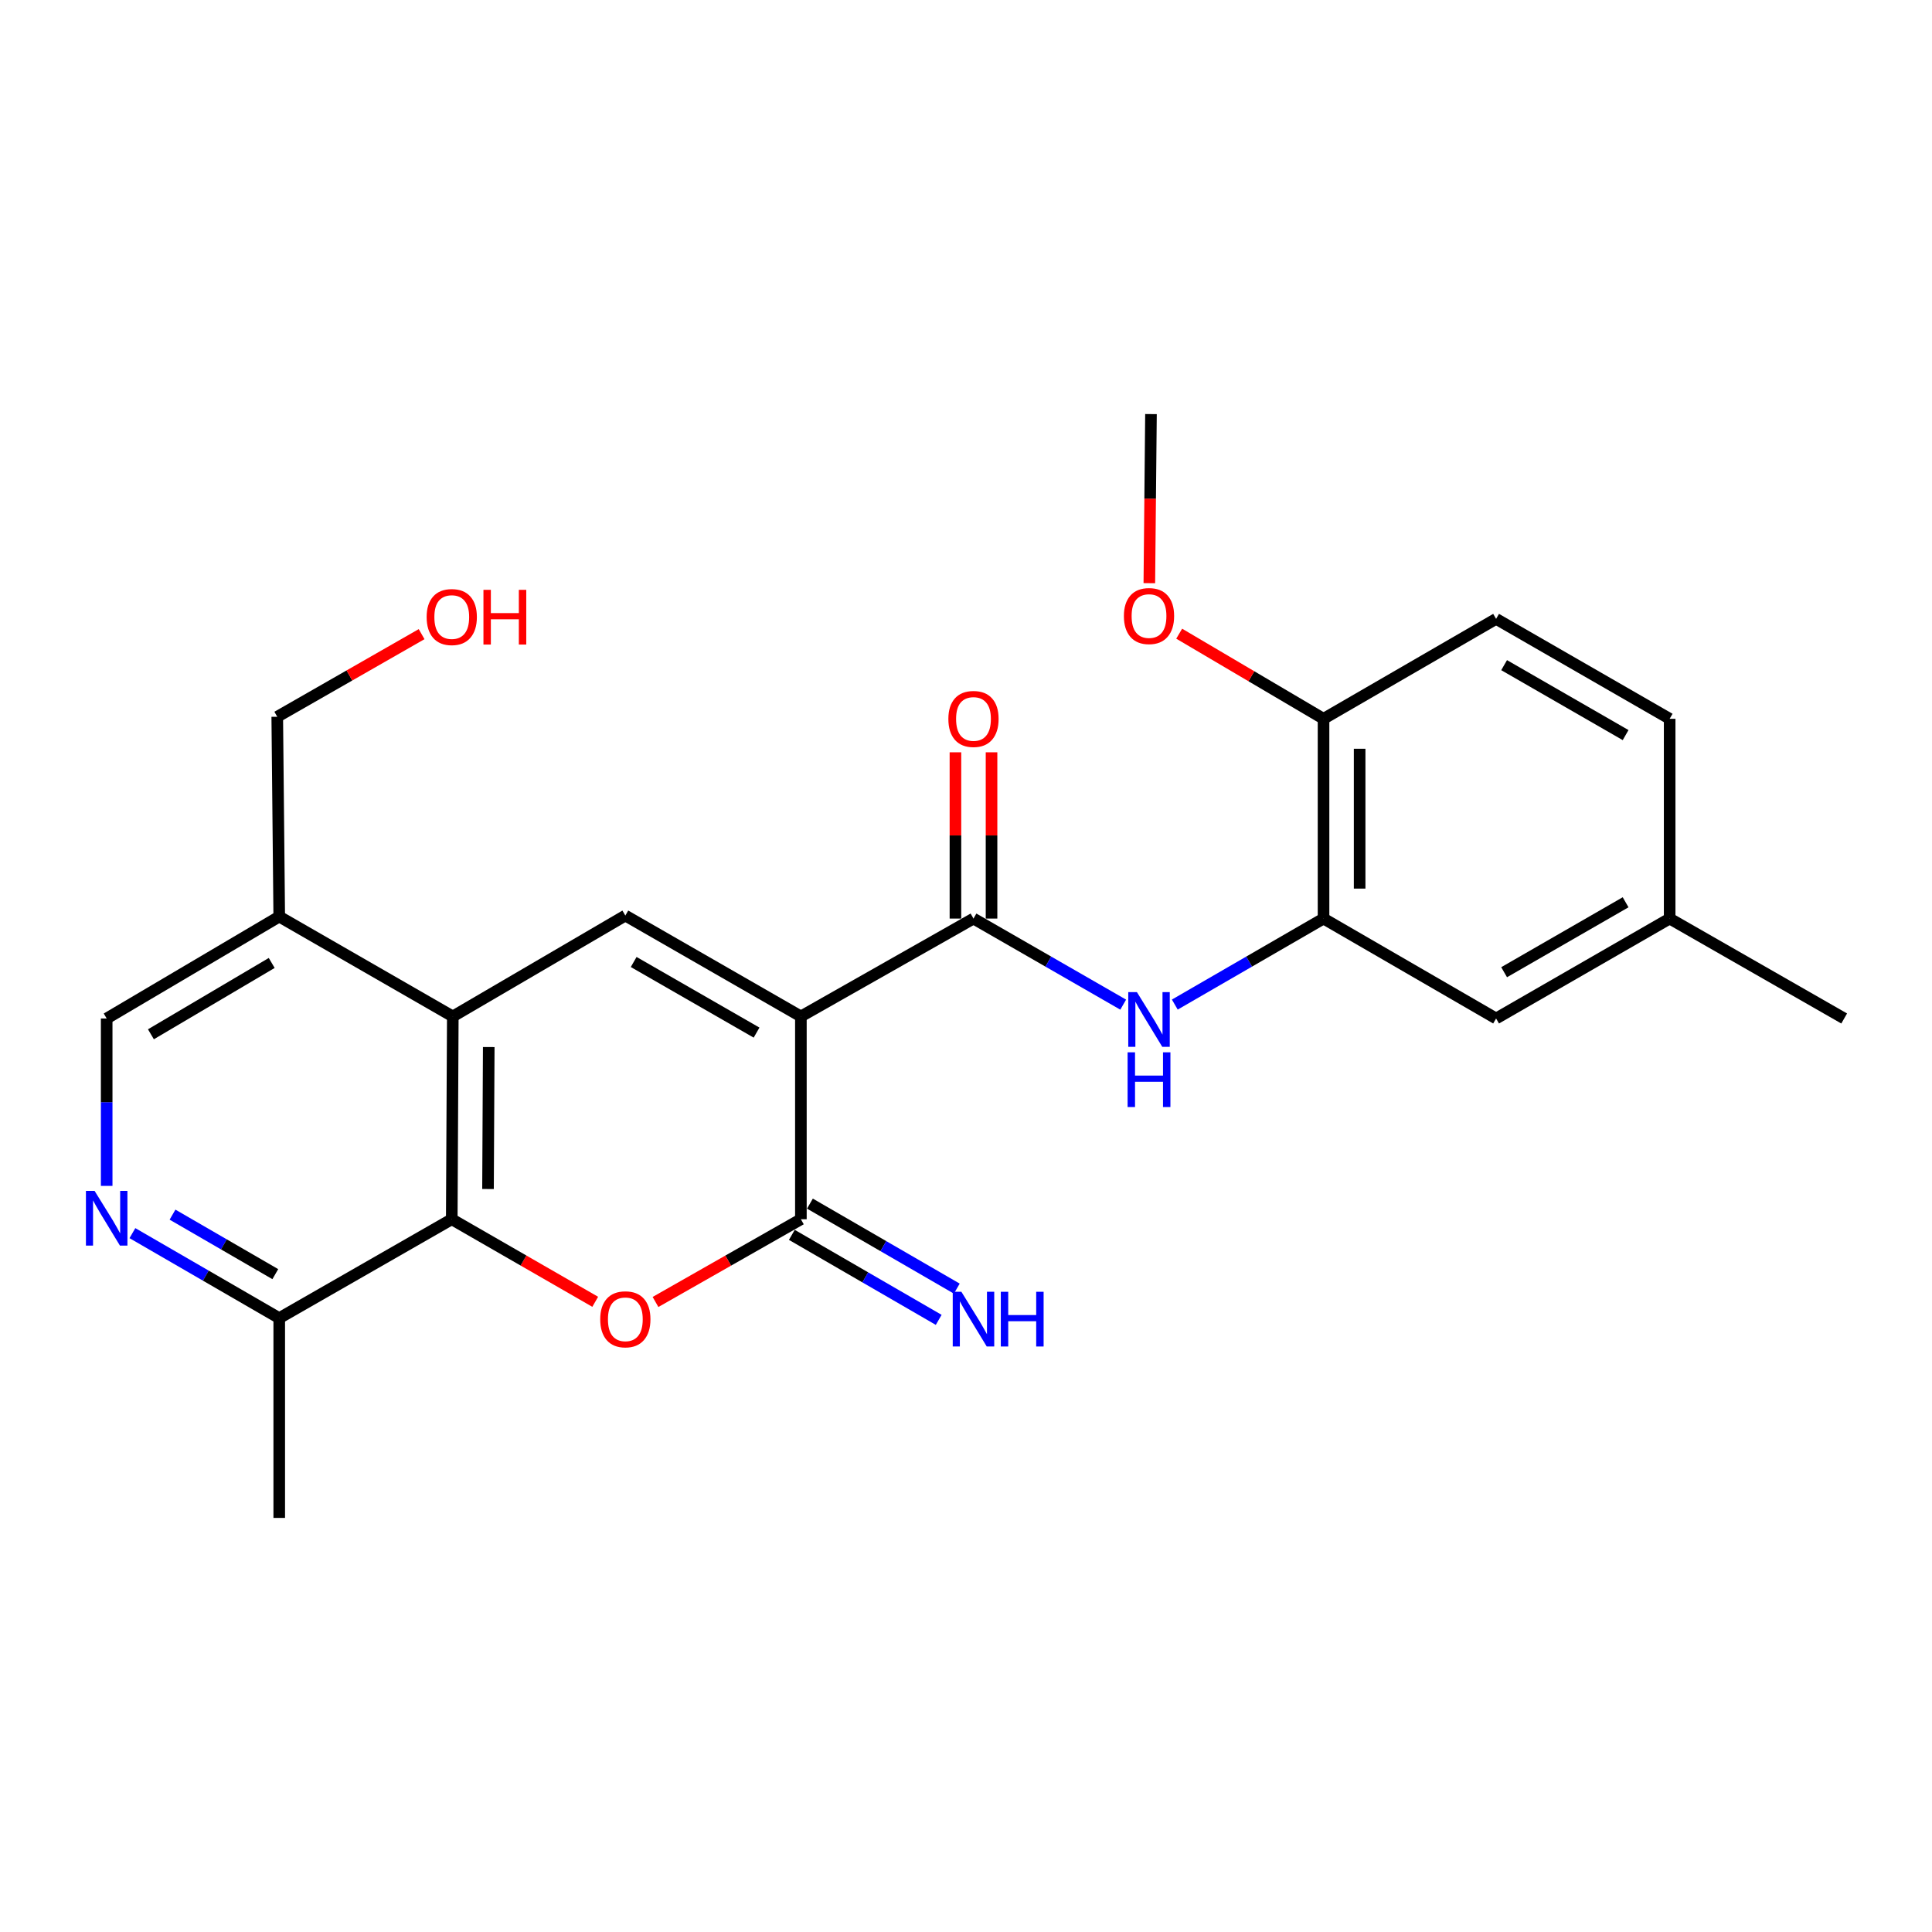 <?xml version='1.0' encoding='iso-8859-1'?>
<svg version='1.1' baseProfile='full'
              xmlns='http://www.w3.org/2000/svg'
                      xmlns:rdkit='http://www.rdkit.org/xml'
                      xmlns:xlink='http://www.w3.org/1999/xlink'
                  xml:space='preserve'
width='1000px' height='1000px' viewBox='0 0 1000 1000'>
<!-- END OF HEADER -->
<rect style='opacity:1.0;fill:#FFFFFF;stroke:none' width='1000' height='1000' x='0' y='0'> </rect>
<path class='bond-0' d='M 414.537,526.108 L 414.537,631.078' style='fill:none;fill-rule:evenodd;stroke:#000000;stroke-width:6px;stroke-linecap:butt;stroke-linejoin:miter;stroke-opacity:1' />
<path class='bond-2' d='M 414.537,526.108 L 323.674,473.892' style='fill:none;fill-rule:evenodd;stroke:#000000;stroke-width:6px;stroke-linecap:butt;stroke-linejoin:miter;stroke-opacity:1' />
<path class='bond-2' d='M 391.598,534.476 L 327.994,497.926' style='fill:none;fill-rule:evenodd;stroke:#000000;stroke-width:6px;stroke-linecap:butt;stroke-linejoin:miter;stroke-opacity:1' />
<path class='bond-3' d='M 414.537,526.108 L 503.874,475.449' style='fill:none;fill-rule:evenodd;stroke:#000000;stroke-width:6px;stroke-linecap:butt;stroke-linejoin:miter;stroke-opacity:1' />
<path class='bond-1' d='M 414.537,631.078 L 376.913,652.489' style='fill:none;fill-rule:evenodd;stroke:#000000;stroke-width:6px;stroke-linecap:butt;stroke-linejoin:miter;stroke-opacity:1' />
<path class='bond-1' d='M 376.913,652.489 L 339.288,673.9' style='fill:none;fill-rule:evenodd;stroke:#FF0000;stroke-width:6px;stroke-linecap:butt;stroke-linejoin:miter;stroke-opacity:1' />
<path class='bond-11' d='M 409.857,639.164 L 447.866,661.163' style='fill:none;fill-rule:evenodd;stroke:#000000;stroke-width:6px;stroke-linecap:butt;stroke-linejoin:miter;stroke-opacity:1' />
<path class='bond-11' d='M 447.866,661.163 L 485.874,683.161' style='fill:none;fill-rule:evenodd;stroke:#0000FF;stroke-width:6px;stroke-linecap:butt;stroke-linejoin:miter;stroke-opacity:1' />
<path class='bond-11' d='M 419.217,622.992 L 457.226,644.991' style='fill:none;fill-rule:evenodd;stroke:#000000;stroke-width:6px;stroke-linecap:butt;stroke-linejoin:miter;stroke-opacity:1' />
<path class='bond-11' d='M 457.226,644.991 L 495.234,666.989' style='fill:none;fill-rule:evenodd;stroke:#0000FF;stroke-width:6px;stroke-linecap:butt;stroke-linejoin:miter;stroke-opacity:1' />
<path class='bond-25' d='M 308.083,673.812 L 270.956,652.445' style='fill:none;fill-rule:evenodd;stroke:#FF0000;stroke-width:6px;stroke-linecap:butt;stroke-linejoin:miter;stroke-opacity:1' />
<path class='bond-25' d='M 270.956,652.445 L 233.829,631.078' style='fill:none;fill-rule:evenodd;stroke:#000000;stroke-width:6px;stroke-linecap:butt;stroke-linejoin:miter;stroke-opacity:1' />
<path class='bond-4' d='M 323.674,473.892 L 234.369,526.108' style='fill:none;fill-rule:evenodd;stroke:#000000;stroke-width:6px;stroke-linecap:butt;stroke-linejoin:miter;stroke-opacity:1' />
<path class='bond-6' d='M 503.874,475.449 L 542.621,497.727' style='fill:none;fill-rule:evenodd;stroke:#000000;stroke-width:6px;stroke-linecap:butt;stroke-linejoin:miter;stroke-opacity:1' />
<path class='bond-6' d='M 542.621,497.727 L 581.367,520.004' style='fill:none;fill-rule:evenodd;stroke:#0000FF;stroke-width:6px;stroke-linecap:butt;stroke-linejoin:miter;stroke-opacity:1' />
<path class='bond-13' d='M 513.217,475.449 L 513.217,432.421' style='fill:none;fill-rule:evenodd;stroke:#000000;stroke-width:6px;stroke-linecap:butt;stroke-linejoin:miter;stroke-opacity:1' />
<path class='bond-13' d='M 513.217,432.421 L 513.217,389.392' style='fill:none;fill-rule:evenodd;stroke:#FF0000;stroke-width:6px;stroke-linecap:butt;stroke-linejoin:miter;stroke-opacity:1' />
<path class='bond-13' d='M 494.532,475.449 L 494.532,432.421' style='fill:none;fill-rule:evenodd;stroke:#000000;stroke-width:6px;stroke-linecap:butt;stroke-linejoin:miter;stroke-opacity:1' />
<path class='bond-13' d='M 494.532,432.421 L 494.532,389.392' style='fill:none;fill-rule:evenodd;stroke:#FF0000;stroke-width:6px;stroke-linecap:butt;stroke-linejoin:miter;stroke-opacity:1' />
<path class='bond-5' d='M 234.369,526.108 L 233.829,631.078' style='fill:none;fill-rule:evenodd;stroke:#000000;stroke-width:6px;stroke-linecap:butt;stroke-linejoin:miter;stroke-opacity:1' />
<path class='bond-5' d='M 252.973,541.949 L 252.595,615.429' style='fill:none;fill-rule:evenodd;stroke:#000000;stroke-width:6px;stroke-linecap:butt;stroke-linejoin:miter;stroke-opacity:1' />
<path class='bond-9' d='M 234.369,526.108 L 144.533,474.422' style='fill:none;fill-rule:evenodd;stroke:#000000;stroke-width:6px;stroke-linecap:butt;stroke-linejoin:miter;stroke-opacity:1' />
<path class='bond-10' d='M 233.829,631.078 L 144.533,682.266' style='fill:none;fill-rule:evenodd;stroke:#000000;stroke-width:6px;stroke-linecap:butt;stroke-linejoin:miter;stroke-opacity:1' />
<path class='bond-7' d='M 608.076,519.967 L 646.568,497.708' style='fill:none;fill-rule:evenodd;stroke:#0000FF;stroke-width:6px;stroke-linecap:butt;stroke-linejoin:miter;stroke-opacity:1' />
<path class='bond-7' d='M 646.568,497.708 L 685.06,475.449' style='fill:none;fill-rule:evenodd;stroke:#000000;stroke-width:6px;stroke-linecap:butt;stroke-linejoin:miter;stroke-opacity:1' />
<path class='bond-14' d='M 685.06,475.449 L 685.06,372.047' style='fill:none;fill-rule:evenodd;stroke:#000000;stroke-width:6px;stroke-linecap:butt;stroke-linejoin:miter;stroke-opacity:1' />
<path class='bond-14' d='M 703.746,459.939 L 703.746,387.557' style='fill:none;fill-rule:evenodd;stroke:#000000;stroke-width:6px;stroke-linecap:butt;stroke-linejoin:miter;stroke-opacity:1' />
<path class='bond-15' d='M 685.06,475.449 L 774.377,527.166' style='fill:none;fill-rule:evenodd;stroke:#000000;stroke-width:6px;stroke-linecap:butt;stroke-linejoin:miter;stroke-opacity:1' />
<path class='bond-8' d='M 55.217,613.814 L 55.217,570.49' style='fill:none;fill-rule:evenodd;stroke:#0000FF;stroke-width:6px;stroke-linecap:butt;stroke-linejoin:miter;stroke-opacity:1' />
<path class='bond-8' d='M 55.217,570.49 L 55.217,527.166' style='fill:none;fill-rule:evenodd;stroke:#000000;stroke-width:6px;stroke-linecap:butt;stroke-linejoin:miter;stroke-opacity:1' />
<path class='bond-26' d='M 68.537,638.27 L 106.535,660.268' style='fill:none;fill-rule:evenodd;stroke:#0000FF;stroke-width:6px;stroke-linecap:butt;stroke-linejoin:miter;stroke-opacity:1' />
<path class='bond-26' d='M 106.535,660.268 L 144.533,682.266' style='fill:none;fill-rule:evenodd;stroke:#000000;stroke-width:6px;stroke-linecap:butt;stroke-linejoin:miter;stroke-opacity:1' />
<path class='bond-26' d='M 89.298,628.699 L 115.897,644.097' style='fill:none;fill-rule:evenodd;stroke:#0000FF;stroke-width:6px;stroke-linecap:butt;stroke-linejoin:miter;stroke-opacity:1' />
<path class='bond-26' d='M 115.897,644.097 L 142.496,659.495' style='fill:none;fill-rule:evenodd;stroke:#000000;stroke-width:6px;stroke-linecap:butt;stroke-linejoin:miter;stroke-opacity:1' />
<path class='bond-12' d='M 144.533,474.422 L 55.217,527.166' style='fill:none;fill-rule:evenodd;stroke:#000000;stroke-width:6px;stroke-linecap:butt;stroke-linejoin:miter;stroke-opacity:1' />
<path class='bond-12' d='M 140.637,498.423 L 78.116,535.344' style='fill:none;fill-rule:evenodd;stroke:#000000;stroke-width:6px;stroke-linecap:butt;stroke-linejoin:miter;stroke-opacity:1' />
<path class='bond-20' d='M 144.533,474.422 L 143.506,370.998' style='fill:none;fill-rule:evenodd;stroke:#000000;stroke-width:6px;stroke-linecap:butt;stroke-linejoin:miter;stroke-opacity:1' />
<path class='bond-22' d='M 144.533,682.266 L 144.533,785.669' style='fill:none;fill-rule:evenodd;stroke:#000000;stroke-width:6px;stroke-linecap:butt;stroke-linejoin:miter;stroke-opacity:1' />
<path class='bond-16' d='M 685.06,372.047 L 774.377,320.329' style='fill:none;fill-rule:evenodd;stroke:#000000;stroke-width:6px;stroke-linecap:butt;stroke-linejoin:miter;stroke-opacity:1' />
<path class='bond-19' d='M 685.06,372.047 L 647.705,350.02' style='fill:none;fill-rule:evenodd;stroke:#000000;stroke-width:6px;stroke-linecap:butt;stroke-linejoin:miter;stroke-opacity:1' />
<path class='bond-19' d='M 647.705,350.02 L 610.349,327.994' style='fill:none;fill-rule:evenodd;stroke:#FF0000;stroke-width:6px;stroke-linecap:butt;stroke-linejoin:miter;stroke-opacity:1' />
<path class='bond-17' d='M 774.377,527.166 L 864.212,475.449' style='fill:none;fill-rule:evenodd;stroke:#000000;stroke-width:6px;stroke-linecap:butt;stroke-linejoin:miter;stroke-opacity:1' />
<path class='bond-17' d='M 778.529,503.215 L 841.414,467.013' style='fill:none;fill-rule:evenodd;stroke:#000000;stroke-width:6px;stroke-linecap:butt;stroke-linejoin:miter;stroke-opacity:1' />
<path class='bond-27' d='M 774.377,320.329 L 864.212,372.047' style='fill:none;fill-rule:evenodd;stroke:#000000;stroke-width:6px;stroke-linecap:butt;stroke-linejoin:miter;stroke-opacity:1' />
<path class='bond-27' d='M 778.529,344.281 L 841.414,380.483' style='fill:none;fill-rule:evenodd;stroke:#000000;stroke-width:6px;stroke-linecap:butt;stroke-linejoin:miter;stroke-opacity:1' />
<path class='bond-18' d='M 864.212,475.449 L 864.212,372.047' style='fill:none;fill-rule:evenodd;stroke:#000000;stroke-width:6px;stroke-linecap:butt;stroke-linejoin:miter;stroke-opacity:1' />
<path class='bond-23' d='M 864.212,475.449 L 954.545,527.166' style='fill:none;fill-rule:evenodd;stroke:#000000;stroke-width:6px;stroke-linecap:butt;stroke-linejoin:miter;stroke-opacity:1' />
<path class='bond-24' d='M 594.892,301.851 L 595.318,258.091' style='fill:none;fill-rule:evenodd;stroke:#FF0000;stroke-width:6px;stroke-linecap:butt;stroke-linejoin:miter;stroke-opacity:1' />
<path class='bond-24' d='M 595.318,258.091 L 595.744,214.331' style='fill:none;fill-rule:evenodd;stroke:#000000;stroke-width:6px;stroke-linecap:butt;stroke-linejoin:miter;stroke-opacity:1' />
<path class='bond-21' d='M 143.506,370.998 L 180.866,349.615' style='fill:none;fill-rule:evenodd;stroke:#000000;stroke-width:6px;stroke-linecap:butt;stroke-linejoin:miter;stroke-opacity:1' />
<path class='bond-21' d='M 180.866,349.615 L 218.227,328.231' style='fill:none;fill-rule:evenodd;stroke:#FF0000;stroke-width:6px;stroke-linecap:butt;stroke-linejoin:miter;stroke-opacity:1' />
<path  class='atom-2' d='M 310.674 682.865
Q 310.674 676.065, 314.034 672.265
Q 317.394 668.465, 323.674 668.465
Q 329.954 668.465, 333.314 672.265
Q 336.674 676.065, 336.674 682.865
Q 336.674 689.745, 333.274 693.665
Q 329.874 697.545, 323.674 697.545
Q 317.434 697.545, 314.034 693.665
Q 310.674 689.785, 310.674 682.865
M 323.674 694.345
Q 327.994 694.345, 330.314 691.465
Q 332.674 688.545, 332.674 682.865
Q 332.674 677.305, 330.314 674.505
Q 327.994 671.665, 323.674 671.665
Q 319.354 671.665, 316.994 674.465
Q 314.674 677.265, 314.674 682.865
Q 314.674 688.585, 316.994 691.465
Q 319.354 694.345, 323.674 694.345
' fill='#FF0000'/>
<path  class='atom-7' d='M 588.467 513.526
L 597.747 528.526
Q 598.667 530.006, 600.147 532.686
Q 601.627 535.366, 601.707 535.526
L 601.707 513.526
L 605.467 513.526
L 605.467 541.846
L 601.587 541.846
L 591.627 525.446
Q 590.467 523.526, 589.227 521.326
Q 588.027 519.126, 587.667 518.446
L 587.667 541.846
L 583.987 541.846
L 583.987 513.526
L 588.467 513.526
' fill='#0000FF'/>
<path  class='atom-7' d='M 583.647 544.678
L 587.487 544.678
L 587.487 556.718
L 601.967 556.718
L 601.967 544.678
L 605.807 544.678
L 605.807 572.998
L 601.967 572.998
L 601.967 559.918
L 587.487 559.918
L 587.487 572.998
L 583.647 572.998
L 583.647 544.678
' fill='#0000FF'/>
<path  class='atom-9' d='M 48.957 616.399
L 58.237 631.399
Q 59.157 632.879, 60.637 635.559
Q 62.117 638.239, 62.197 638.399
L 62.197 616.399
L 65.957 616.399
L 65.957 644.719
L 62.077 644.719
L 52.117 628.319
Q 50.957 626.399, 49.717 624.199
Q 48.517 621.999, 48.157 621.319
L 48.157 644.719
L 44.477 644.719
L 44.477 616.399
L 48.957 616.399
' fill='#0000FF'/>
<path  class='atom-12' d='M 497.614 668.625
L 506.894 683.625
Q 507.814 685.105, 509.294 687.785
Q 510.774 690.465, 510.854 690.625
L 510.854 668.625
L 514.614 668.625
L 514.614 696.945
L 510.734 696.945
L 500.774 680.545
Q 499.614 678.625, 498.374 676.425
Q 497.174 674.225, 496.814 673.545
L 496.814 696.945
L 493.134 696.945
L 493.134 668.625
L 497.614 668.625
' fill='#0000FF'/>
<path  class='atom-12' d='M 518.014 668.625
L 521.854 668.625
L 521.854 680.665
L 536.334 680.665
L 536.334 668.625
L 540.174 668.625
L 540.174 696.945
L 536.334 696.945
L 536.334 683.865
L 521.854 683.865
L 521.854 696.945
L 518.014 696.945
L 518.014 668.625
' fill='#0000FF'/>
<path  class='atom-14' d='M 490.874 372.127
Q 490.874 365.327, 494.234 361.527
Q 497.594 357.727, 503.874 357.727
Q 510.154 357.727, 513.514 361.527
Q 516.874 365.327, 516.874 372.127
Q 516.874 379.007, 513.474 382.927
Q 510.074 386.807, 503.874 386.807
Q 497.634 386.807, 494.234 382.927
Q 490.874 379.047, 490.874 372.127
M 503.874 383.607
Q 508.194 383.607, 510.514 380.727
Q 512.874 377.807, 512.874 372.127
Q 512.874 366.567, 510.514 363.767
Q 508.194 360.927, 503.874 360.927
Q 499.554 360.927, 497.194 363.727
Q 494.874 366.527, 494.874 372.127
Q 494.874 377.847, 497.194 380.727
Q 499.554 383.607, 503.874 383.607
' fill='#FF0000'/>
<path  class='atom-20' d='M 581.727 318.863
Q 581.727 312.063, 585.087 308.263
Q 588.447 304.463, 594.727 304.463
Q 601.007 304.463, 604.367 308.263
Q 607.727 312.063, 607.727 318.863
Q 607.727 325.743, 604.327 329.663
Q 600.927 333.543, 594.727 333.543
Q 588.487 333.543, 585.087 329.663
Q 581.727 325.783, 581.727 318.863
M 594.727 330.343
Q 599.047 330.343, 601.367 327.463
Q 603.727 324.543, 603.727 318.863
Q 603.727 313.303, 601.367 310.503
Q 599.047 307.663, 594.727 307.663
Q 590.407 307.663, 588.047 310.463
Q 585.727 313.263, 585.727 318.863
Q 585.727 324.583, 588.047 327.463
Q 590.407 330.343, 594.727 330.343
' fill='#FF0000'/>
<path  class='atom-22' d='M 220.829 319.382
Q 220.829 312.582, 224.189 308.782
Q 227.549 304.982, 233.829 304.982
Q 240.109 304.982, 243.469 308.782
Q 246.829 312.582, 246.829 319.382
Q 246.829 326.262, 243.429 330.182
Q 240.029 334.062, 233.829 334.062
Q 227.589 334.062, 224.189 330.182
Q 220.829 326.302, 220.829 319.382
M 233.829 330.862
Q 238.149 330.862, 240.469 327.982
Q 242.829 325.062, 242.829 319.382
Q 242.829 313.822, 240.469 311.022
Q 238.149 308.182, 233.829 308.182
Q 229.509 308.182, 227.149 310.982
Q 224.829 313.782, 224.829 319.382
Q 224.829 325.102, 227.149 327.982
Q 229.509 330.862, 233.829 330.862
' fill='#FF0000'/>
<path  class='atom-22' d='M 250.229 305.302
L 254.069 305.302
L 254.069 317.342
L 268.549 317.342
L 268.549 305.302
L 272.389 305.302
L 272.389 333.622
L 268.549 333.622
L 268.549 320.542
L 254.069 320.542
L 254.069 333.622
L 250.229 333.622
L 250.229 305.302
' fill='#FF0000'/>
</svg>
